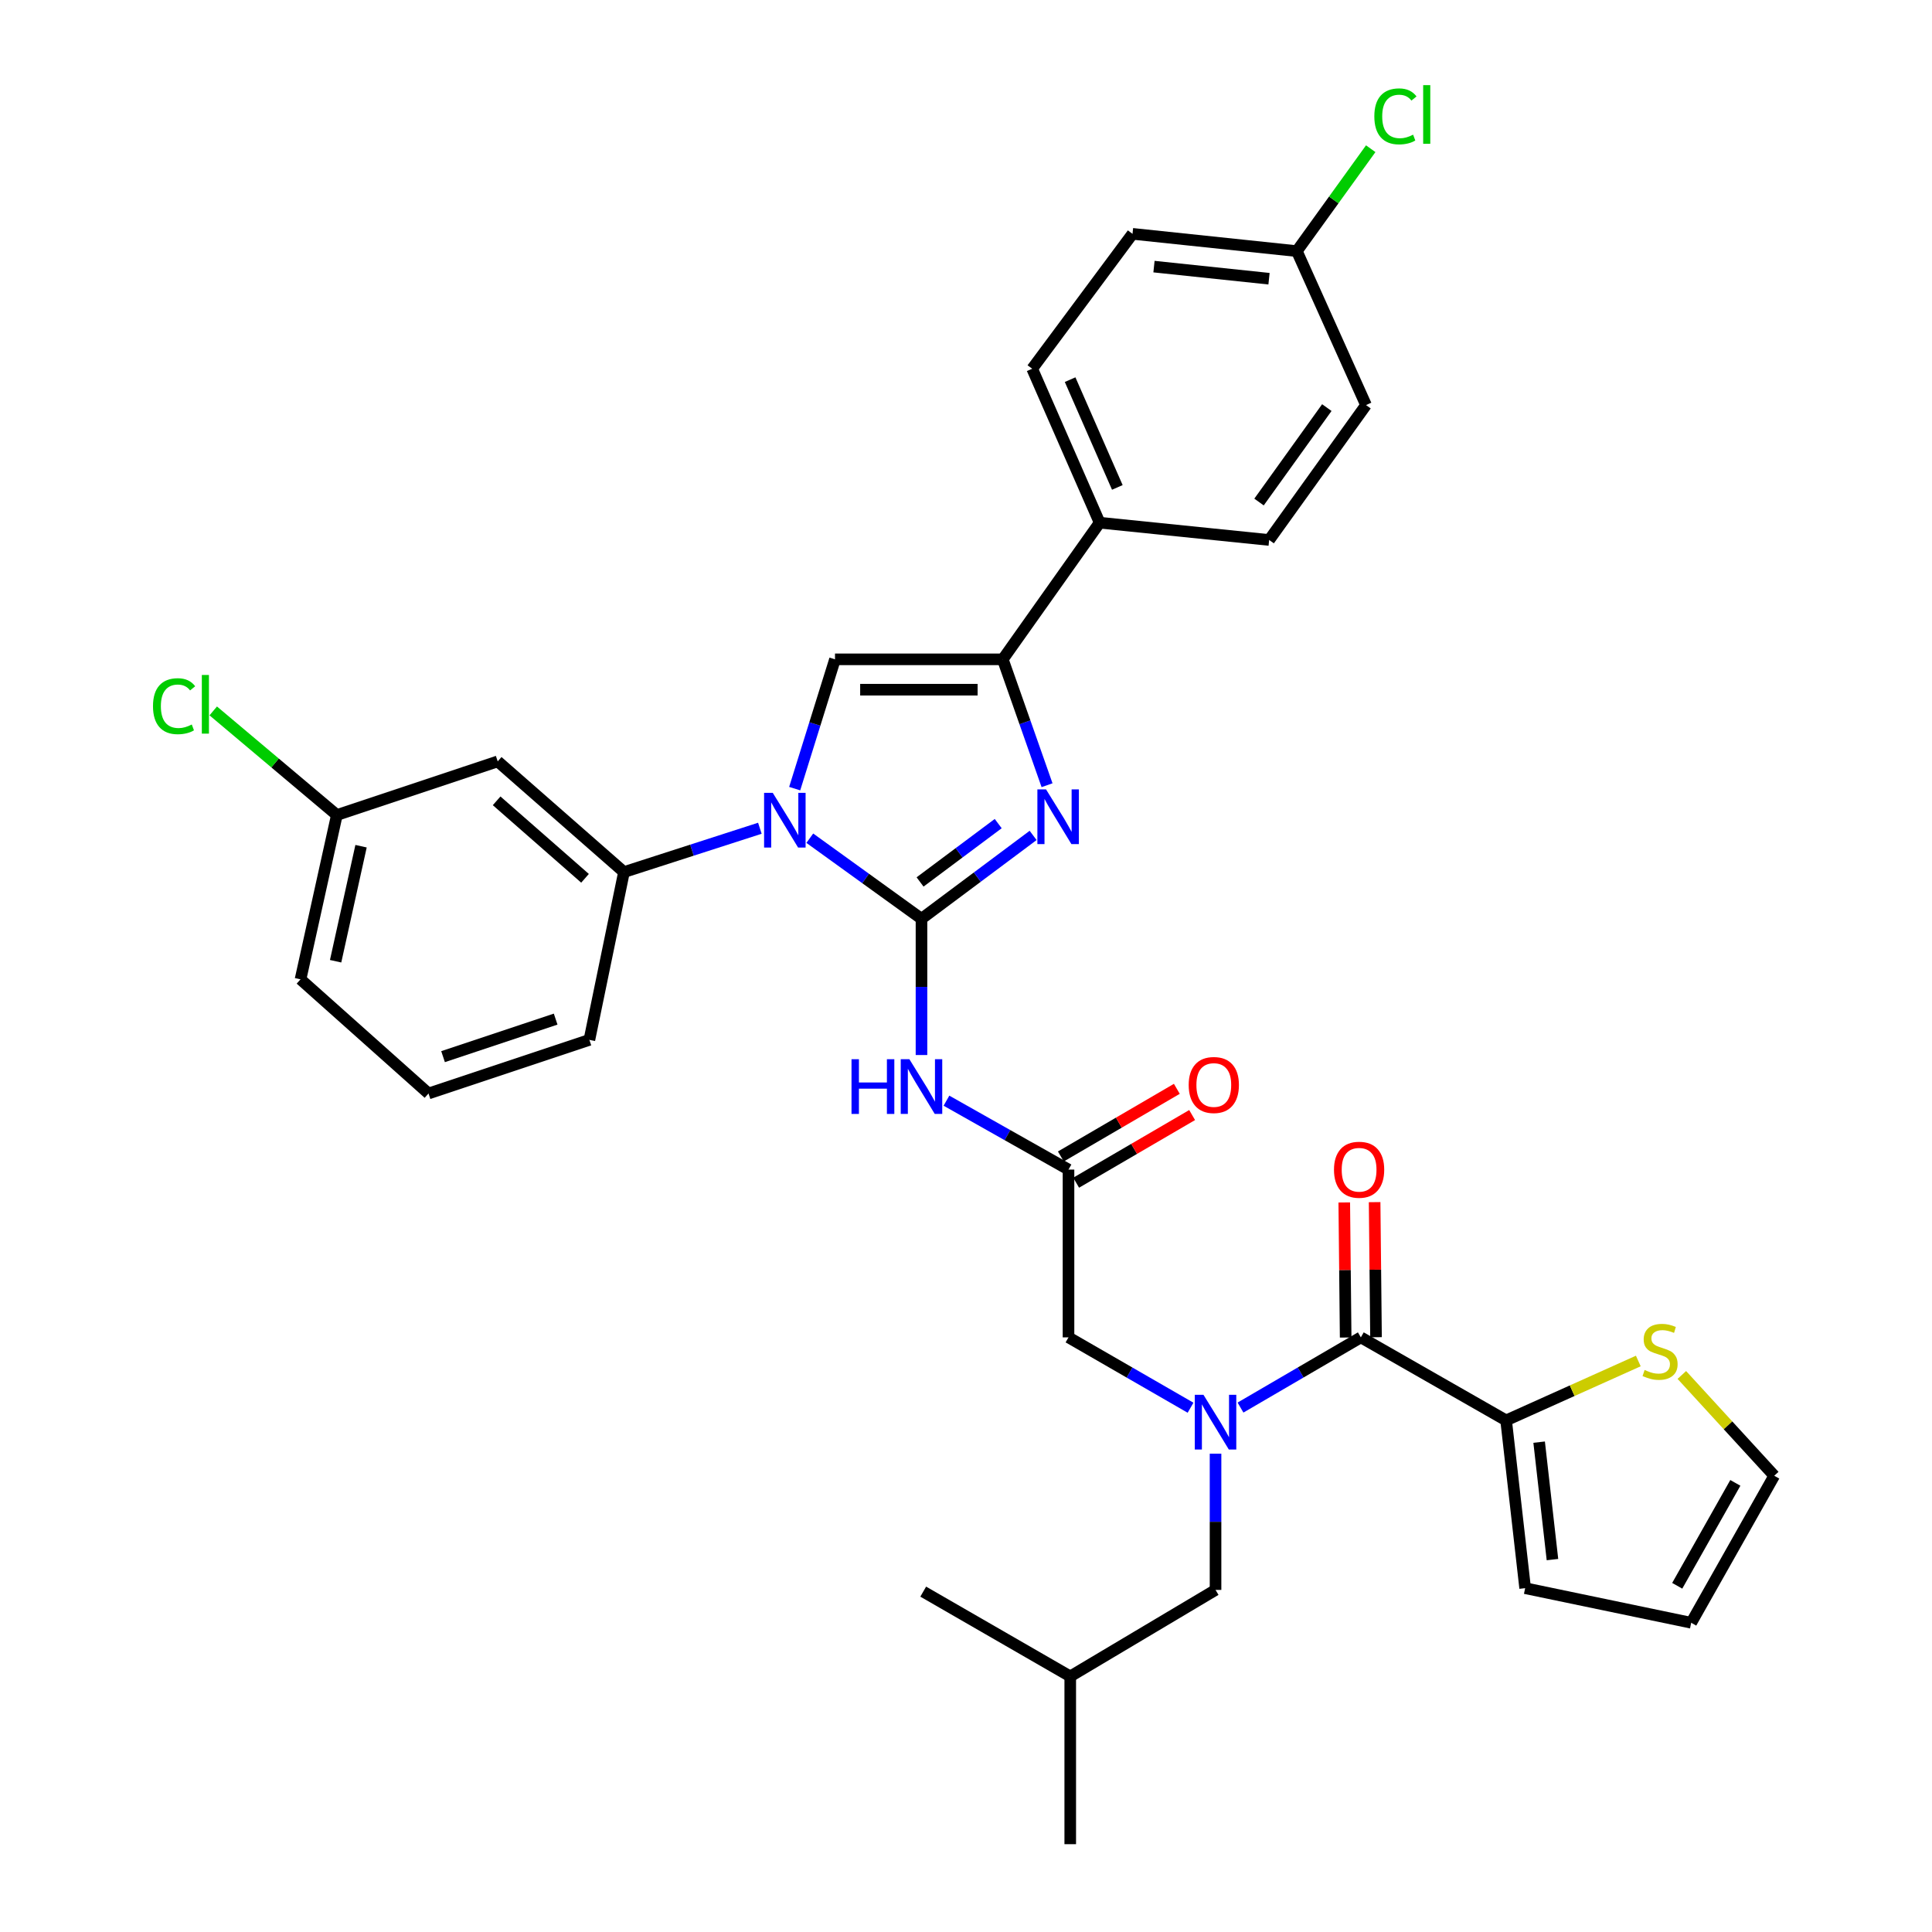 <?xml version='1.0' encoding='iso-8859-1'?>
<svg version='1.1' baseProfile='full'
              xmlns='http://www.w3.org/2000/svg'
                      xmlns:rdkit='http://www.rdkit.org/xml'
                      xmlns:xlink='http://www.w3.org/1999/xlink'
                  xml:space='preserve'
width='1000px' height='1000px' viewBox='0 0 1000 1000'>
<!-- END OF HEADER -->
<rect style='opacity:1.0;fill:#FFFFFF;stroke:none' width='1000' height='1000' x='0' y='0'> </rect>
<path class='bond-0' d='M 616.226,728.637 L 584.641,710.429' style='fill:none;fill-rule:evenodd;stroke:#0000FF;stroke-width:6px;stroke-linecap:butt;stroke-linejoin:miter;stroke-opacity:1' />
<path class='bond-0' d='M 584.641,710.429 L 553.057,692.22' style='fill:none;fill-rule:evenodd;stroke:#000000;stroke-width:6px;stroke-linecap:butt;stroke-linejoin:miter;stroke-opacity:1' />
<path class='bond-1' d='M 642.079,728.559 L 673.223,710.39' style='fill:none;fill-rule:evenodd;stroke:#0000FF;stroke-width:6px;stroke-linecap:butt;stroke-linejoin:miter;stroke-opacity:1' />
<path class='bond-1' d='M 673.223,710.39 L 704.368,692.22' style='fill:none;fill-rule:evenodd;stroke:#000000;stroke-width:6px;stroke-linecap:butt;stroke-linejoin:miter;stroke-opacity:1' />
<path class='bond-2' d='M 629.162,752.426 L 629.162,787.682' style='fill:none;fill-rule:evenodd;stroke:#0000FF;stroke-width:6px;stroke-linecap:butt;stroke-linejoin:miter;stroke-opacity:1' />
<path class='bond-2' d='M 629.162,787.682 L 629.162,822.937' style='fill:none;fill-rule:evenodd;stroke:#000000;stroke-width:6px;stroke-linecap:butt;stroke-linejoin:miter;stroke-opacity:1' />
<path class='bond-3' d='M 779.565,735.196 L 813.775,719.822' style='fill:none;fill-rule:evenodd;stroke:#000000;stroke-width:6px;stroke-linecap:butt;stroke-linejoin:miter;stroke-opacity:1' />
<path class='bond-3' d='M 813.775,719.822 L 847.985,704.449' style='fill:none;fill-rule:evenodd;stroke:#CCCC00;stroke-width:6px;stroke-linecap:butt;stroke-linejoin:miter;stroke-opacity:1' />
<path class='bond-4' d='M 779.565,735.196 L 789.412,822.038' style='fill:none;fill-rule:evenodd;stroke:#000000;stroke-width:6px;stroke-linecap:butt;stroke-linejoin:miter;stroke-opacity:1' />
<path class='bond-4' d='M 796.655,746.452 L 803.548,807.242' style='fill:none;fill-rule:evenodd;stroke:#000000;stroke-width:6px;stroke-linecap:butt;stroke-linejoin:miter;stroke-opacity:1' />
<path class='bond-5' d='M 779.565,735.196 L 704.368,692.22' style='fill:none;fill-rule:evenodd;stroke:#000000;stroke-width:6px;stroke-linecap:butt;stroke-linejoin:miter;stroke-opacity:1' />
<path class='bond-6' d='M 712.224,692.139 L 711.862,657.183' style='fill:none;fill-rule:evenodd;stroke:#000000;stroke-width:6px;stroke-linecap:butt;stroke-linejoin:miter;stroke-opacity:1' />
<path class='bond-6' d='M 711.862,657.183 L 711.5,622.227' style='fill:none;fill-rule:evenodd;stroke:#FF0000;stroke-width:6px;stroke-linecap:butt;stroke-linejoin:miter;stroke-opacity:1' />
<path class='bond-6' d='M 696.511,692.301 L 696.15,657.346' style='fill:none;fill-rule:evenodd;stroke:#000000;stroke-width:6px;stroke-linecap:butt;stroke-linejoin:miter;stroke-opacity:1' />
<path class='bond-6' d='M 696.15,657.346 L 695.788,622.39' style='fill:none;fill-rule:evenodd;stroke:#FF0000;stroke-width:6px;stroke-linecap:butt;stroke-linejoin:miter;stroke-opacity:1' />
<path class='bond-7' d='M 870.515,711.677 L 894.427,737.762' style='fill:none;fill-rule:evenodd;stroke:#CCCC00;stroke-width:6px;stroke-linecap:butt;stroke-linejoin:miter;stroke-opacity:1' />
<path class='bond-7' d='M 894.427,737.762 L 918.34,763.847' style='fill:none;fill-rule:evenodd;stroke:#000000;stroke-width:6px;stroke-linecap:butt;stroke-linejoin:miter;stroke-opacity:1' />
<path class='bond-8' d='M 789.412,822.038 L 875.364,839.943' style='fill:none;fill-rule:evenodd;stroke:#000000;stroke-width:6px;stroke-linecap:butt;stroke-linejoin:miter;stroke-opacity:1' />
<path class='bond-9' d='M 629.162,822.937 L 553.956,867.703' style='fill:none;fill-rule:evenodd;stroke:#000000;stroke-width:6px;stroke-linecap:butt;stroke-linejoin:miter;stroke-opacity:1' />
<path class='bond-10' d='M 553.956,867.703 L 477.86,823.828' style='fill:none;fill-rule:evenodd;stroke:#000000;stroke-width:6px;stroke-linecap:butt;stroke-linejoin:miter;stroke-opacity:1' />
<path class='bond-11' d='M 553.956,867.703 L 553.956,954.545' style='fill:none;fill-rule:evenodd;stroke:#000000;stroke-width:6px;stroke-linecap:butt;stroke-linejoin:miter;stroke-opacity:1' />
<path class='bond-12' d='M 489.885,569.708 L 521.471,587.543' style='fill:none;fill-rule:evenodd;stroke:#0000FF;stroke-width:6px;stroke-linecap:butt;stroke-linejoin:miter;stroke-opacity:1' />
<path class='bond-12' d='M 521.471,587.543 L 553.057,605.377' style='fill:none;fill-rule:evenodd;stroke:#000000;stroke-width:6px;stroke-linecap:butt;stroke-linejoin:miter;stroke-opacity:1' />
<path class='bond-13' d='M 476.961,546.079 L 476.961,510.819' style='fill:none;fill-rule:evenodd;stroke:#0000FF;stroke-width:6px;stroke-linecap:butt;stroke-linejoin:miter;stroke-opacity:1' />
<path class='bond-13' d='M 476.961,510.819 L 476.961,475.559' style='fill:none;fill-rule:evenodd;stroke:#000000;stroke-width:6px;stroke-linecap:butt;stroke-linejoin:miter;stroke-opacity:1' />
<path class='bond-14' d='M 557.015,612.164 L 587.03,594.657' style='fill:none;fill-rule:evenodd;stroke:#000000;stroke-width:6px;stroke-linecap:butt;stroke-linejoin:miter;stroke-opacity:1' />
<path class='bond-14' d='M 587.03,594.657 L 617.045,577.15' style='fill:none;fill-rule:evenodd;stroke:#FF0000;stroke-width:6px;stroke-linecap:butt;stroke-linejoin:miter;stroke-opacity:1' />
<path class='bond-14' d='M 549.098,598.591 L 579.113,581.084' style='fill:none;fill-rule:evenodd;stroke:#000000;stroke-width:6px;stroke-linecap:butt;stroke-linejoin:miter;stroke-opacity:1' />
<path class='bond-14' d='M 579.113,581.084 L 609.128,563.577' style='fill:none;fill-rule:evenodd;stroke:#FF0000;stroke-width:6px;stroke-linecap:butt;stroke-linejoin:miter;stroke-opacity:1' />
<path class='bond-15' d='M 553.057,605.377 L 553.057,692.22' style='fill:none;fill-rule:evenodd;stroke:#000000;stroke-width:6px;stroke-linecap:butt;stroke-linejoin:miter;stroke-opacity:1' />
<path class='bond-16' d='M 419.154,433.855 L 448.057,454.707' style='fill:none;fill-rule:evenodd;stroke:#0000FF;stroke-width:6px;stroke-linecap:butt;stroke-linejoin:miter;stroke-opacity:1' />
<path class='bond-16' d='M 448.057,454.707 L 476.961,475.559' style='fill:none;fill-rule:evenodd;stroke:#000000;stroke-width:6px;stroke-linecap:butt;stroke-linejoin:miter;stroke-opacity:1' />
<path class='bond-17' d='M 411.328,408.194 L 421.762,374.732' style='fill:none;fill-rule:evenodd;stroke:#0000FF;stroke-width:6px;stroke-linecap:butt;stroke-linejoin:miter;stroke-opacity:1' />
<path class='bond-17' d='M 421.762,374.732 L 432.195,341.271' style='fill:none;fill-rule:evenodd;stroke:#000000;stroke-width:6px;stroke-linecap:butt;stroke-linejoin:miter;stroke-opacity:1' />
<path class='bond-18' d='M 393.306,428.703 L 358.138,440.045' style='fill:none;fill-rule:evenodd;stroke:#0000FF;stroke-width:6px;stroke-linecap:butt;stroke-linejoin:miter;stroke-opacity:1' />
<path class='bond-18' d='M 358.138,440.045 L 322.97,451.387' style='fill:none;fill-rule:evenodd;stroke:#000000;stroke-width:6px;stroke-linecap:butt;stroke-linejoin:miter;stroke-opacity:1' />
<path class='bond-19' d='M 476.961,475.559 L 505.851,453.986' style='fill:none;fill-rule:evenodd;stroke:#000000;stroke-width:6px;stroke-linecap:butt;stroke-linejoin:miter;stroke-opacity:1' />
<path class='bond-19' d='M 505.851,453.986 L 534.741,432.412' style='fill:none;fill-rule:evenodd;stroke:#0000FF;stroke-width:6px;stroke-linecap:butt;stroke-linejoin:miter;stroke-opacity:1' />
<path class='bond-19' d='M 476.226,456.497 L 496.449,441.395' style='fill:none;fill-rule:evenodd;stroke:#000000;stroke-width:6px;stroke-linecap:butt;stroke-linejoin:miter;stroke-opacity:1' />
<path class='bond-19' d='M 496.449,441.395 L 516.673,426.294' style='fill:none;fill-rule:evenodd;stroke:#0000FF;stroke-width:6px;stroke-linecap:butt;stroke-linejoin:miter;stroke-opacity:1' />
<path class='bond-20' d='M 541.95,406.426 L 530.494,373.848' style='fill:none;fill-rule:evenodd;stroke:#0000FF;stroke-width:6px;stroke-linecap:butt;stroke-linejoin:miter;stroke-opacity:1' />
<path class='bond-20' d='M 530.494,373.848 L 519.038,341.271' style='fill:none;fill-rule:evenodd;stroke:#000000;stroke-width:6px;stroke-linecap:butt;stroke-linejoin:miter;stroke-opacity:1' />
<path class='bond-21' d='M 519.038,341.271 L 569.172,270.544' style='fill:none;fill-rule:evenodd;stroke:#000000;stroke-width:6px;stroke-linecap:butt;stroke-linejoin:miter;stroke-opacity:1' />
<path class='bond-22' d='M 519.038,341.271 L 432.195,341.271' style='fill:none;fill-rule:evenodd;stroke:#000000;stroke-width:6px;stroke-linecap:butt;stroke-linejoin:miter;stroke-opacity:1' />
<path class='bond-22' d='M 506.011,356.984 L 445.222,356.984' style='fill:none;fill-rule:evenodd;stroke:#000000;stroke-width:6px;stroke-linecap:butt;stroke-linejoin:miter;stroke-opacity:1' />
<path class='bond-23' d='M 569.172,270.544 L 534.262,190.859' style='fill:none;fill-rule:evenodd;stroke:#000000;stroke-width:6px;stroke-linecap:butt;stroke-linejoin:miter;stroke-opacity:1' />
<path class='bond-23' d='M 578.328,252.285 L 553.891,196.507' style='fill:none;fill-rule:evenodd;stroke:#000000;stroke-width:6px;stroke-linecap:butt;stroke-linejoin:miter;stroke-opacity:1' />
<path class='bond-24' d='M 569.172,270.544 L 656.913,279.491' style='fill:none;fill-rule:evenodd;stroke:#000000;stroke-width:6px;stroke-linecap:butt;stroke-linejoin:miter;stroke-opacity:1' />
<path class='bond-25' d='M 534.262,190.859 L 586.186,121.031' style='fill:none;fill-rule:evenodd;stroke:#000000;stroke-width:6px;stroke-linecap:butt;stroke-linejoin:miter;stroke-opacity:1' />
<path class='bond-26' d='M 257.611,394.094 L 322.97,451.387' style='fill:none;fill-rule:evenodd;stroke:#000000;stroke-width:6px;stroke-linecap:butt;stroke-linejoin:miter;stroke-opacity:1' />
<path class='bond-26' d='M 257.057,414.504 L 302.808,454.609' style='fill:none;fill-rule:evenodd;stroke:#000000;stroke-width:6px;stroke-linecap:butt;stroke-linejoin:miter;stroke-opacity:1' />
<path class='bond-27' d='M 257.611,394.094 L 174.357,421.846' style='fill:none;fill-rule:evenodd;stroke:#000000;stroke-width:6px;stroke-linecap:butt;stroke-linejoin:miter;stroke-opacity:1' />
<path class='bond-28' d='M 322.97,451.387 L 305.065,538.238' style='fill:none;fill-rule:evenodd;stroke:#000000;stroke-width:6px;stroke-linecap:butt;stroke-linejoin:miter;stroke-opacity:1' />
<path class='bond-29' d='M 174.357,421.846 L 142.365,394.906' style='fill:none;fill-rule:evenodd;stroke:#000000;stroke-width:6px;stroke-linecap:butt;stroke-linejoin:miter;stroke-opacity:1' />
<path class='bond-29' d='M 142.365,394.906 L 110.373,367.966' style='fill:none;fill-rule:evenodd;stroke:#00CC00;stroke-width:6px;stroke-linecap:butt;stroke-linejoin:miter;stroke-opacity:1' />
<path class='bond-30' d='M 174.357,421.846 L 155.553,506.898' style='fill:none;fill-rule:evenodd;stroke:#000000;stroke-width:6px;stroke-linecap:butt;stroke-linejoin:miter;stroke-opacity:1' />
<path class='bond-30' d='M 186.879,437.996 L 173.716,497.533' style='fill:none;fill-rule:evenodd;stroke:#000000;stroke-width:6px;stroke-linecap:butt;stroke-linejoin:miter;stroke-opacity:1' />
<path class='bond-31' d='M 221.802,565.989 L 155.553,506.898' style='fill:none;fill-rule:evenodd;stroke:#000000;stroke-width:6px;stroke-linecap:butt;stroke-linejoin:miter;stroke-opacity:1' />
<path class='bond-32' d='M 221.802,565.989 L 305.065,538.238' style='fill:none;fill-rule:evenodd;stroke:#000000;stroke-width:6px;stroke-linecap:butt;stroke-linejoin:miter;stroke-opacity:1' />
<path class='bond-32' d='M 229.323,546.919 L 287.607,527.493' style='fill:none;fill-rule:evenodd;stroke:#000000;stroke-width:6px;stroke-linecap:butt;stroke-linejoin:miter;stroke-opacity:1' />
<path class='bond-33' d='M 656.913,279.491 L 707.048,209.663' style='fill:none;fill-rule:evenodd;stroke:#000000;stroke-width:6px;stroke-linecap:butt;stroke-linejoin:miter;stroke-opacity:1' />
<path class='bond-33' d='M 651.669,259.853 L 686.763,210.973' style='fill:none;fill-rule:evenodd;stroke:#000000;stroke-width:6px;stroke-linecap:butt;stroke-linejoin:miter;stroke-opacity:1' />
<path class='bond-34' d='M 671.239,129.979 L 707.048,209.663' style='fill:none;fill-rule:evenodd;stroke:#000000;stroke-width:6px;stroke-linecap:butt;stroke-linejoin:miter;stroke-opacity:1' />
<path class='bond-35' d='M 671.239,129.979 L 690.362,103.475' style='fill:none;fill-rule:evenodd;stroke:#000000;stroke-width:6px;stroke-linecap:butt;stroke-linejoin:miter;stroke-opacity:1' />
<path class='bond-35' d='M 690.362,103.475 L 709.486,76.972' style='fill:none;fill-rule:evenodd;stroke:#00CC00;stroke-width:6px;stroke-linecap:butt;stroke-linejoin:miter;stroke-opacity:1' />
<path class='bond-36' d='M 671.239,129.979 L 586.186,121.031' style='fill:none;fill-rule:evenodd;stroke:#000000;stroke-width:6px;stroke-linecap:butt;stroke-linejoin:miter;stroke-opacity:1' />
<path class='bond-36' d='M 656.837,144.264 L 597.3,138' style='fill:none;fill-rule:evenodd;stroke:#000000;stroke-width:6px;stroke-linecap:butt;stroke-linejoin:miter;stroke-opacity:1' />
<path class='bond-37' d='M 918.34,763.847 L 875.364,839.943' style='fill:none;fill-rule:evenodd;stroke:#000000;stroke-width:6px;stroke-linecap:butt;stroke-linejoin:miter;stroke-opacity:1' />
<path class='bond-37' d='M 898.211,767.534 L 868.128,820.801' style='fill:none;fill-rule:evenodd;stroke:#000000;stroke-width:6px;stroke-linecap:butt;stroke-linejoin:miter;stroke-opacity:1' />
<path  class='atom-0' d='M 622.902 721.935
L 632.182 736.935
Q 633.102 738.415, 634.582 741.095
Q 636.062 743.775, 636.142 743.935
L 636.142 721.935
L 639.902 721.935
L 639.902 750.255
L 636.022 750.255
L 626.062 733.855
Q 624.902 731.935, 623.662 729.735
Q 622.462 727.535, 622.102 726.855
L 622.102 750.255
L 618.422 750.255
L 618.422 721.935
L 622.902 721.935
' fill='#0000FF'/>
<path  class='atom-3' d='M 690.469 605.457
Q 690.469 598.657, 693.829 594.857
Q 697.189 591.057, 703.469 591.057
Q 709.749 591.057, 713.109 594.857
Q 716.469 598.657, 716.469 605.457
Q 716.469 612.337, 713.069 616.257
Q 709.669 620.137, 703.469 620.137
Q 697.229 620.137, 693.829 616.257
Q 690.469 612.377, 690.469 605.457
M 703.469 616.937
Q 707.789 616.937, 710.109 614.057
Q 712.469 611.137, 712.469 605.457
Q 712.469 599.897, 710.109 597.097
Q 707.789 594.257, 703.469 594.257
Q 699.149 594.257, 696.789 597.057
Q 694.469 599.857, 694.469 605.457
Q 694.469 611.177, 696.789 614.057
Q 699.149 616.937, 703.469 616.937
' fill='#FF0000'/>
<path  class='atom-4' d='M 851.249 709.107
Q 851.569 709.227, 852.889 709.787
Q 854.209 710.347, 855.649 710.707
Q 857.129 711.027, 858.569 711.027
Q 861.249 711.027, 862.809 709.747
Q 864.369 708.427, 864.369 706.147
Q 864.369 704.587, 863.569 703.627
Q 862.809 702.667, 861.609 702.147
Q 860.409 701.627, 858.409 701.027
Q 855.889 700.267, 854.369 699.547
Q 852.889 698.827, 851.809 697.307
Q 850.769 695.787, 850.769 693.227
Q 850.769 689.667, 853.169 687.467
Q 855.609 685.267, 860.409 685.267
Q 863.689 685.267, 867.409 686.827
L 866.489 689.907
Q 863.089 688.507, 860.529 688.507
Q 857.769 688.507, 856.249 689.667
Q 854.729 690.787, 854.769 692.747
Q 854.769 694.267, 855.529 695.187
Q 856.329 696.107, 857.449 696.627
Q 858.609 697.147, 860.529 697.747
Q 863.089 698.547, 864.609 699.347
Q 866.129 700.147, 867.209 701.787
Q 868.329 703.387, 868.329 706.147
Q 868.329 710.067, 865.689 712.187
Q 863.089 714.267, 858.729 714.267
Q 856.209 714.267, 854.289 713.707
Q 852.409 713.187, 850.169 712.267
L 851.249 709.107
' fill='#CCCC00'/>
<path  class='atom-8' d='M 440.741 548.25
L 444.581 548.25
L 444.581 560.29
L 459.061 560.29
L 459.061 548.25
L 462.901 548.25
L 462.901 576.57
L 459.061 576.57
L 459.061 563.49
L 444.581 563.49
L 444.581 576.57
L 440.741 576.57
L 440.741 548.25
' fill='#0000FF'/>
<path  class='atom-8' d='M 470.701 548.25
L 479.981 563.25
Q 480.901 564.73, 482.381 567.41
Q 483.861 570.09, 483.941 570.25
L 483.941 548.25
L 487.701 548.25
L 487.701 576.57
L 483.821 576.57
L 473.861 560.17
Q 472.701 558.25, 471.461 556.05
Q 470.261 553.85, 469.901 553.17
L 469.901 576.57
L 466.221 576.57
L 466.221 548.25
L 470.701 548.25
' fill='#0000FF'/>
<path  class='atom-10' d='M 615.263 561.591
Q 615.263 554.791, 618.623 550.991
Q 621.983 547.191, 628.263 547.191
Q 634.543 547.191, 637.903 550.991
Q 641.263 554.791, 641.263 561.591
Q 641.263 568.471, 637.863 572.391
Q 634.463 576.271, 628.263 576.271
Q 622.023 576.271, 618.623 572.391
Q 615.263 568.511, 615.263 561.591
M 628.263 573.071
Q 632.583 573.071, 634.903 570.191
Q 637.263 567.271, 637.263 561.591
Q 637.263 556.031, 634.903 553.231
Q 632.583 550.391, 628.263 550.391
Q 623.943 550.391, 621.583 553.191
Q 619.263 555.991, 619.263 561.591
Q 619.263 567.311, 621.583 570.191
Q 623.943 573.071, 628.263 573.071
' fill='#FF0000'/>
<path  class='atom-12' d='M 399.973 410.374
L 409.253 425.374
Q 410.173 426.854, 411.653 429.534
Q 413.133 432.214, 413.213 432.374
L 413.213 410.374
L 416.973 410.374
L 416.973 438.694
L 413.093 438.694
L 403.133 422.294
Q 401.973 420.374, 400.733 418.174
Q 399.533 415.974, 399.173 415.294
L 399.173 438.694
L 395.493 438.694
L 395.493 410.374
L 399.973 410.374
' fill='#0000FF'/>
<path  class='atom-14' d='M 541.428 408.585
L 550.708 423.585
Q 551.628 425.065, 553.108 427.745
Q 554.588 430.425, 554.668 430.585
L 554.668 408.585
L 558.428 408.585
L 558.428 436.905
L 554.548 436.905
L 544.588 420.505
Q 543.428 418.585, 542.188 416.385
Q 540.988 414.185, 540.628 413.505
L 540.628 436.905
L 536.948 436.905
L 536.948 408.585
L 541.428 408.585
' fill='#0000FF'/>
<path  class='atom-22' d='M 79.189 365.524
Q 79.189 358.484, 82.469 354.804
Q 85.789 351.084, 92.069 351.084
Q 97.909 351.084, 101.029 355.204
L 98.389 357.364
Q 96.109 354.364, 92.069 354.364
Q 87.789 354.364, 85.509 357.244
Q 83.269 360.084, 83.269 365.524
Q 83.269 371.124, 85.589 374.004
Q 87.949 376.884, 92.509 376.884
Q 95.629 376.884, 99.269 375.004
L 100.389 378.004
Q 98.909 378.964, 96.669 379.524
Q 94.429 380.084, 91.949 380.084
Q 85.789 380.084, 82.469 376.324
Q 79.189 372.564, 79.189 365.524
' fill='#00CC00'/>
<path  class='atom-22' d='M 104.469 349.364
L 108.149 349.364
L 108.149 379.724
L 104.469 379.724
L 104.469 349.364
' fill='#00CC00'/>
<path  class='atom-30' d='M 711.352 60.231
Q 711.352 53.191, 714.632 49.511
Q 717.952 45.791, 724.232 45.791
Q 730.072 45.791, 733.192 49.911
L 730.552 52.071
Q 728.272 49.071, 724.232 49.071
Q 719.952 49.071, 717.672 51.951
Q 715.432 54.791, 715.432 60.231
Q 715.432 65.831, 717.752 68.711
Q 720.112 71.591, 724.672 71.591
Q 727.792 71.591, 731.432 69.711
L 732.552 72.711
Q 731.072 73.671, 728.832 74.231
Q 726.592 74.791, 724.112 74.791
Q 717.952 74.791, 714.632 71.031
Q 711.352 67.271, 711.352 60.231
' fill='#00CC00'/>
<path  class='atom-30' d='M 736.632 44.071
L 740.312 44.071
L 740.312 74.431
L 736.632 74.431
L 736.632 44.071
' fill='#00CC00'/>
</svg>
